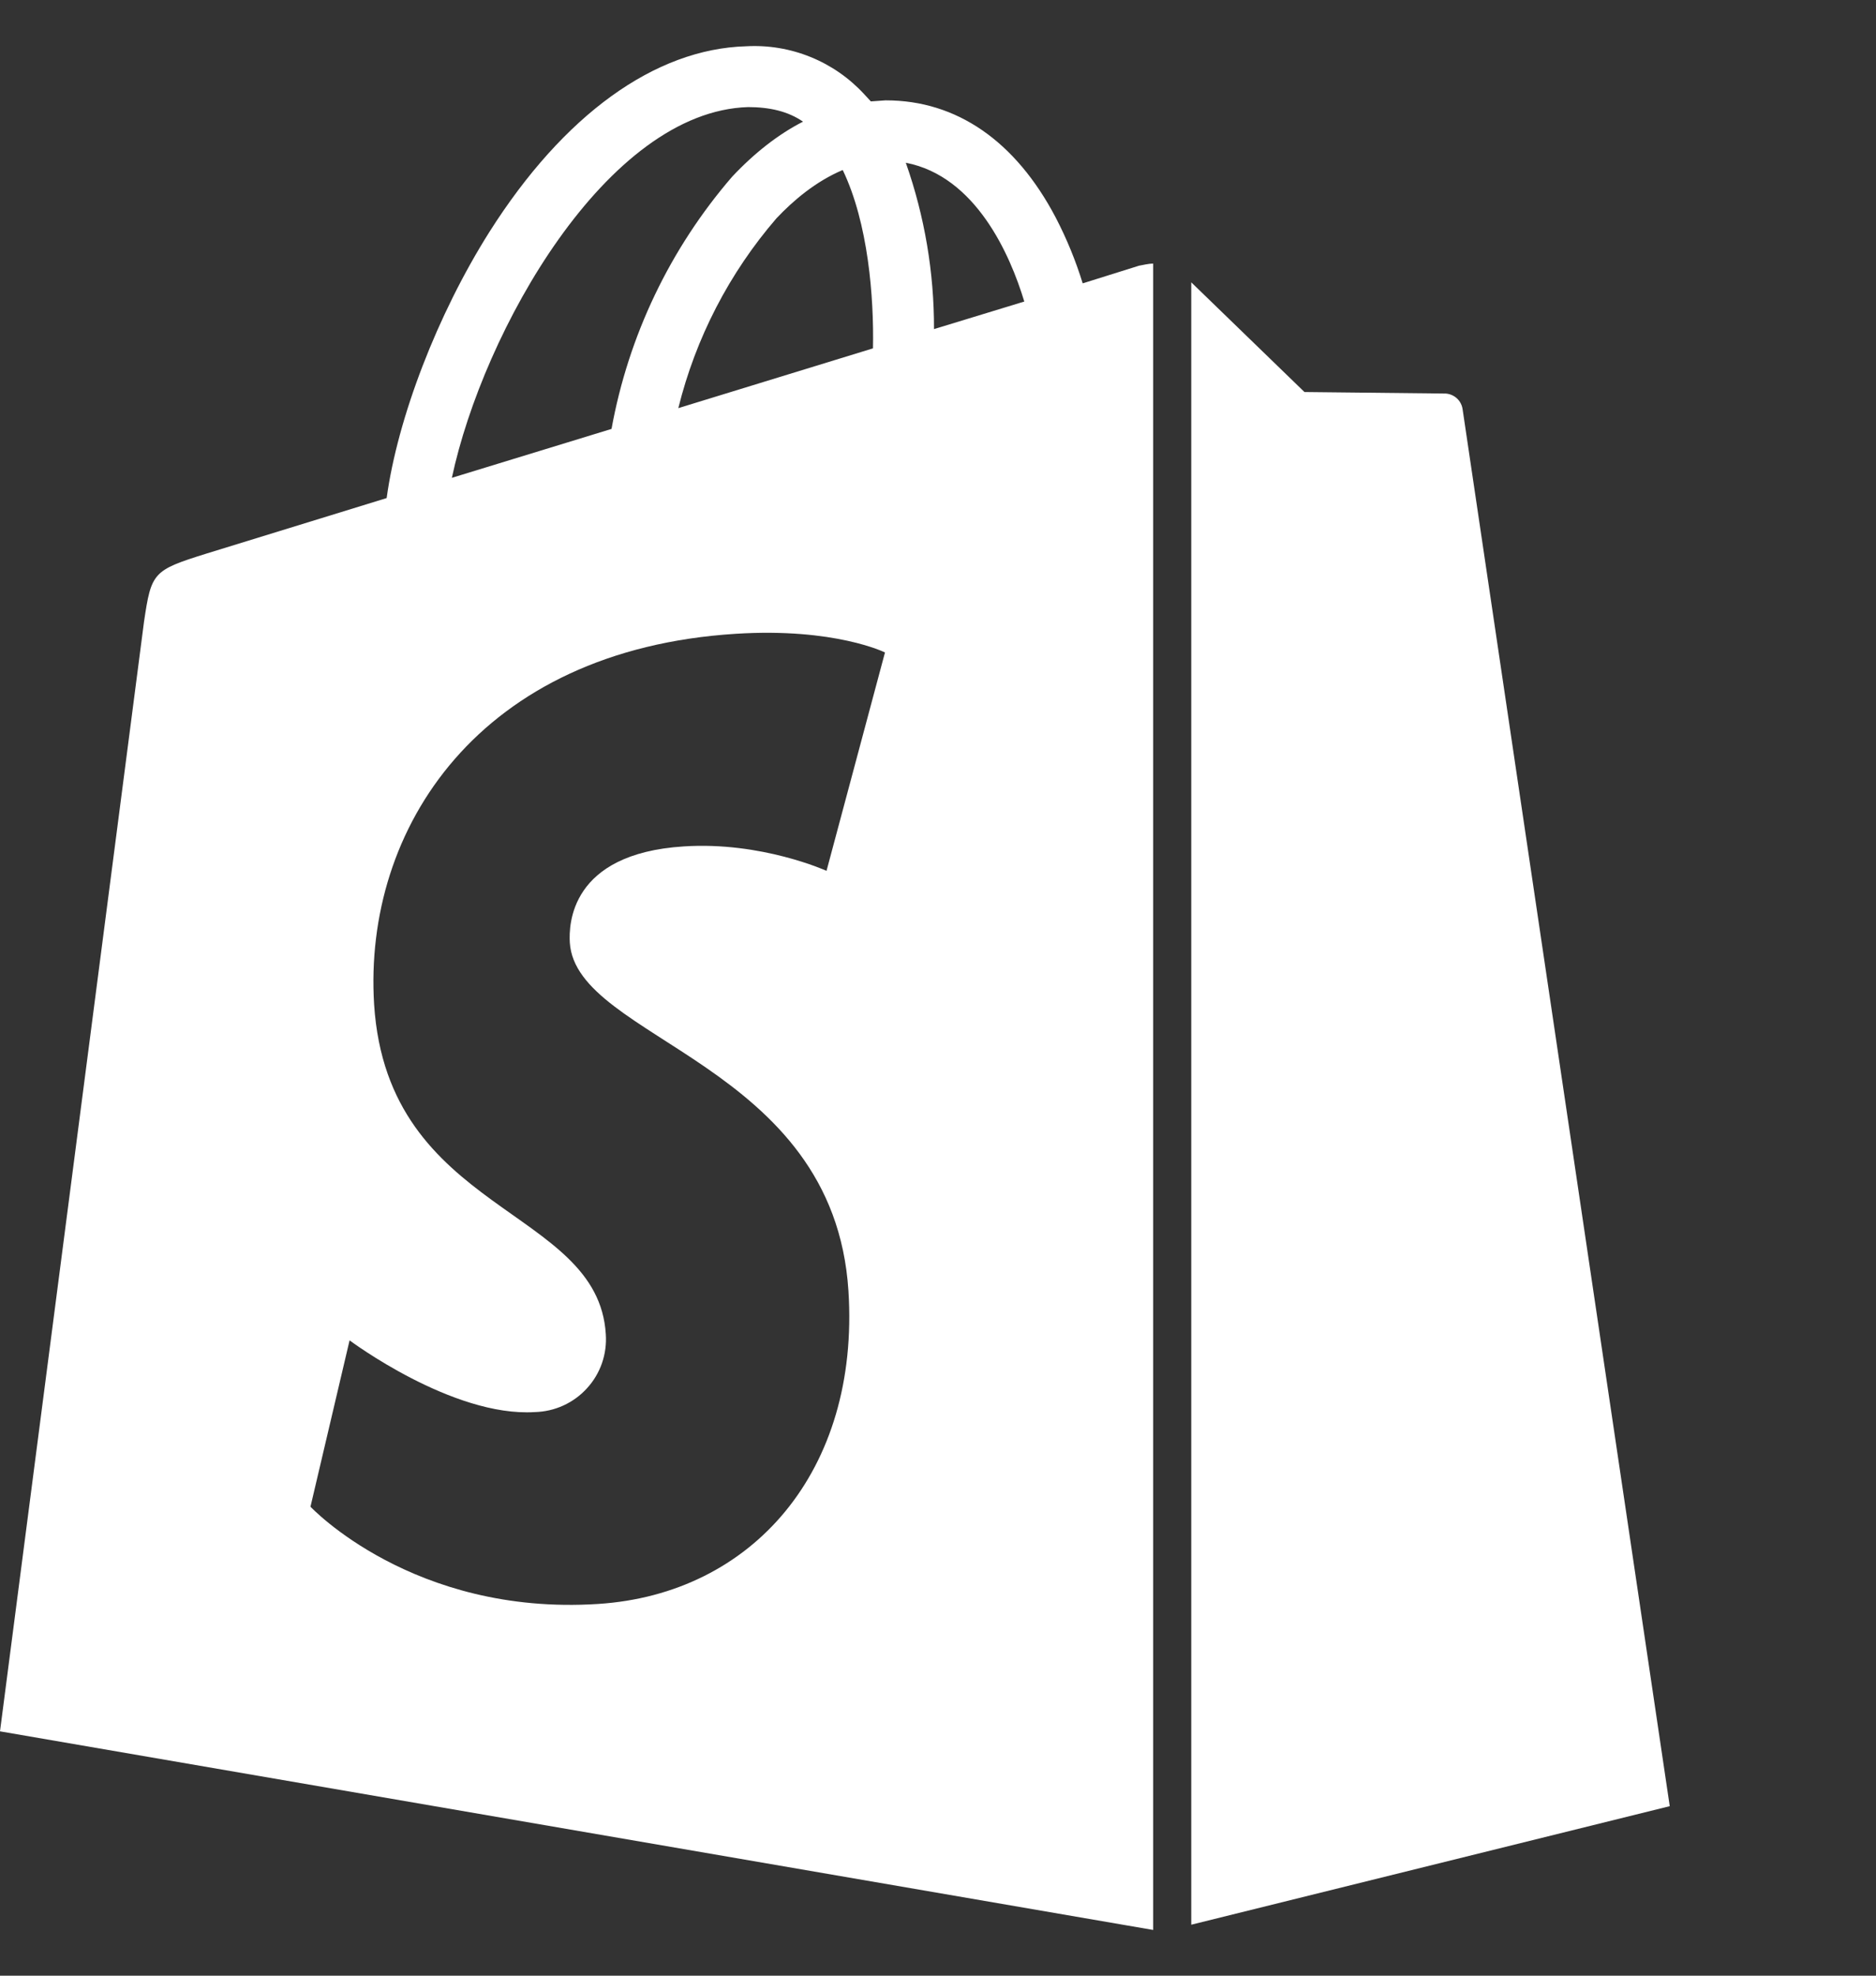 <svg width="38" height="40" viewBox="0 0 38 40" fill="none" xmlns="http://www.w3.org/2000/svg">
<rect x="0" y="0" width="38" height="40" fill="#333333" stroke="none"/>
<g clip-path="url(#clip0_5373_1031)">
<path d="M24.13 38.968L33.822 36.568L29.626 8.284C29.614 8.201 29.574 8.124 29.513 8.067C29.451 8.01 29.372 7.975 29.288 7.968L26.423 7.937L24.13 5.716V38.979V38.968ZM23.073 5.379L21.931 5.737C21.789 5.276 21.605 4.828 21.382 4.4C20.568 2.853 19.374 2.032 17.947 2.032H17.936L17.64 2.053L17.503 1.905C17.201 1.578 16.831 1.321 16.418 1.154C16.005 0.986 15.559 0.912 15.114 0.937C13.265 0.989 11.415 2.326 9.914 4.695C8.857 6.368 8.054 8.463 7.832 10.084L4.175 11.21C3.097 11.547 3.065 11.589 2.917 12.589L0 35.053L23.358 39.074V5.337C23.253 5.337 23.147 5.368 23.073 5.379ZM17.683 7.053L13.74 8.263C14.091 6.845 14.771 5.529 15.727 4.421C16.065 4.063 16.52 3.674 17.07 3.442C17.587 4.516 17.704 6.021 17.683 7.053ZM15.146 2.168C15.59 2.168 15.96 2.253 16.266 2.463C15.77 2.716 15.283 3.095 14.829 3.579C13.573 5.034 12.73 6.796 12.387 8.684L9.153 9.674C9.787 6.705 12.292 2.253 15.156 2.168H15.146ZM11.542 19.084C11.669 21.063 16.89 21.505 17.186 26.137C17.418 29.779 15.241 32.274 12.113 32.474C8.36 32.716 6.289 30.505 6.289 30.505L7.081 27.137C7.081 27.137 9.164 28.695 10.834 28.589C11.034 28.584 11.23 28.539 11.412 28.456C11.594 28.373 11.757 28.254 11.891 28.106C12.026 27.959 12.129 27.785 12.194 27.597C12.259 27.409 12.285 27.209 12.271 27.011C12.113 24.431 7.853 24.589 7.578 20.337C7.356 16.768 9.713 13.158 14.903 12.832C16.911 12.705 17.926 13.21 17.926 13.21L16.742 17.631C16.742 17.631 15.421 17.032 13.846 17.137C11.542 17.284 11.521 18.726 11.542 19.084ZM18.919 6.663C18.922 5.516 18.729 4.377 18.348 3.295C19.765 3.568 20.462 5.158 20.748 6.105L18.919 6.663ZM54.897 28.926C54.866 28.063 55.045 26.737 55.246 25.105H55.193C53.576 28.242 51.79 29.21 49.94 29.21C47.805 29.21 46.505 27.442 46.505 24.895C46.505 20.084 49.94 14.431 55.405 14.431C56.398 14.431 57.519 14.611 58.258 14.853L56.758 22.505C56.25 25.137 56.081 27.421 56.134 28.926H54.897ZM56.779 15.789C56.462 15.674 55.954 15.579 55.077 15.579C51.029 15.579 47.858 20.137 47.826 24.6C47.795 26.442 48.323 28.095 50.236 28.095C52.519 28.095 55.109 24.631 55.785 20.968L56.779 15.789ZM58.184 34.726L61.006 19.61C61.355 17.716 61.619 16.032 61.799 14.726H62.993L62.56 17.6H62.613C63.881 15.674 65.636 14.442 67.517 14.442C70.191 14.442 71.185 16.737 71.185 19.053C71.185 23.842 67.929 29.221 63.437 29.221C62.063 29.221 61.144 28.895 60.615 28.589H60.562L59.442 34.716H58.184V34.726ZM60.827 27.295C61.471 27.8 62.412 28.095 63.564 28.095C67.285 28.095 69.874 22.779 69.874 19.137C69.874 17.453 69.229 15.589 67.137 15.589C65.15 15.589 62.528 18.126 61.746 22.421L60.827 27.295ZM71.195 34.726L74.007 19.61C74.356 17.716 74.62 16.032 74.799 14.726H76.004L75.56 17.6H75.624C76.892 15.674 78.647 14.442 80.528 14.442C83.192 14.442 84.196 16.737 84.196 19.053C84.196 23.842 80.93 29.221 76.438 29.221C75.064 29.221 74.155 28.895 73.626 28.589H73.563L72.453 34.716H71.185L71.195 34.726ZM73.838 27.295C74.472 27.8 75.423 28.095 76.564 28.095C80.296 28.095 82.874 22.779 82.874 19.137C82.874 17.453 82.23 15.589 80.147 15.589C78.139 15.589 75.539 18.126 74.747 22.421L73.827 27.295H73.838ZM89.861 27.263C90.601 27.758 91.467 28.021 92.355 28.042C94.205 28.042 95.431 26.705 95.431 25.105C95.431 23.684 94.85 22.831 93.528 21.968C92.154 21.053 91.383 19.779 91.383 18.484C91.383 16.263 93.148 14.431 95.611 14.431C96.583 14.431 97.555 14.747 97.957 15.084L97.492 16.179C96.88 15.806 96.18 15.599 95.463 15.579C93.772 15.579 92.651 16.768 92.651 18.242C92.651 19.579 93.391 20.316 94.554 21.084C95.906 22.011 96.731 23.305 96.731 24.726C96.731 27.6 94.649 29.189 92.239 29.189C90.971 29.189 89.861 28.716 89.385 28.337L89.861 27.263ZM104.034 11.589L103.421 14.737H106.751L106.518 15.832H103.199L101.635 24.295C101.466 25.242 101.35 25.979 101.35 26.747C101.35 27.579 101.73 28.074 102.607 28.074C103.073 28.074 103.368 28.053 103.633 27.968L103.717 28.989C103.273 29.126 102.808 29.2 102.343 29.2C100.663 29.2 100.018 28.084 100.018 26.895C100.018 26.126 100.103 25.389 100.335 24.295L101.92 15.832H99.912L100.092 14.737H102.142L102.607 12.2L104.024 11.6L104.034 11.589ZM117.806 19.895C117.806 23.537 115.428 29.221 110.841 29.221C107.797 29.221 106.349 26.642 106.349 23.716C106.349 19.579 109.023 14.431 113.314 14.431C116.696 14.431 117.806 17.326 117.806 19.905V19.895ZM107.681 23.6C107.681 26.084 108.822 28.095 111.052 28.095C114.255 28.095 116.485 23.305 116.485 19.905C116.485 18.042 115.777 15.558 113.198 15.558C109.911 15.558 107.681 19.958 107.681 23.6ZM119.064 28.926L120.861 19.368C121.21 17.568 121.41 15.968 121.527 14.726H122.7C122.594 15.642 122.467 16.589 122.298 17.8H122.351C123.228 15.905 124.613 14.431 126.367 14.431C126.547 14.431 126.727 14.453 126.896 14.484L126.663 15.821C126.501 15.782 126.334 15.761 126.167 15.758C124.317 15.758 122.256 18.568 121.675 21.705L120.353 28.926H119.064ZM134.421 28.126C133.264 28.831 131.93 29.196 130.574 29.179C127.287 29.179 126.135 26.589 126.135 23.863C126.135 19.779 128.957 14.431 133.005 14.431C135.33 14.431 136.303 15.968 136.303 17.537C136.303 21.137 132.181 22.147 127.583 22.116C127.435 22.768 127.403 24.631 127.689 25.631C128.196 27.263 129.274 28.032 130.775 28.032C132.329 28.032 133.385 27.474 134.03 27.084L134.421 28.126ZM132.772 15.579C130.606 15.579 128.64 17.947 127.784 21C131.451 21.021 134.971 20.4 134.971 17.589C134.971 16.263 134.094 15.589 132.772 15.589V15.579Z" fill="white"/>
</g>
<defs>
<clipPath id="clip0_5373_1031">
<rect width="37.975" height="40" fill="white"/>
</clipPath>
</defs>
</svg>
